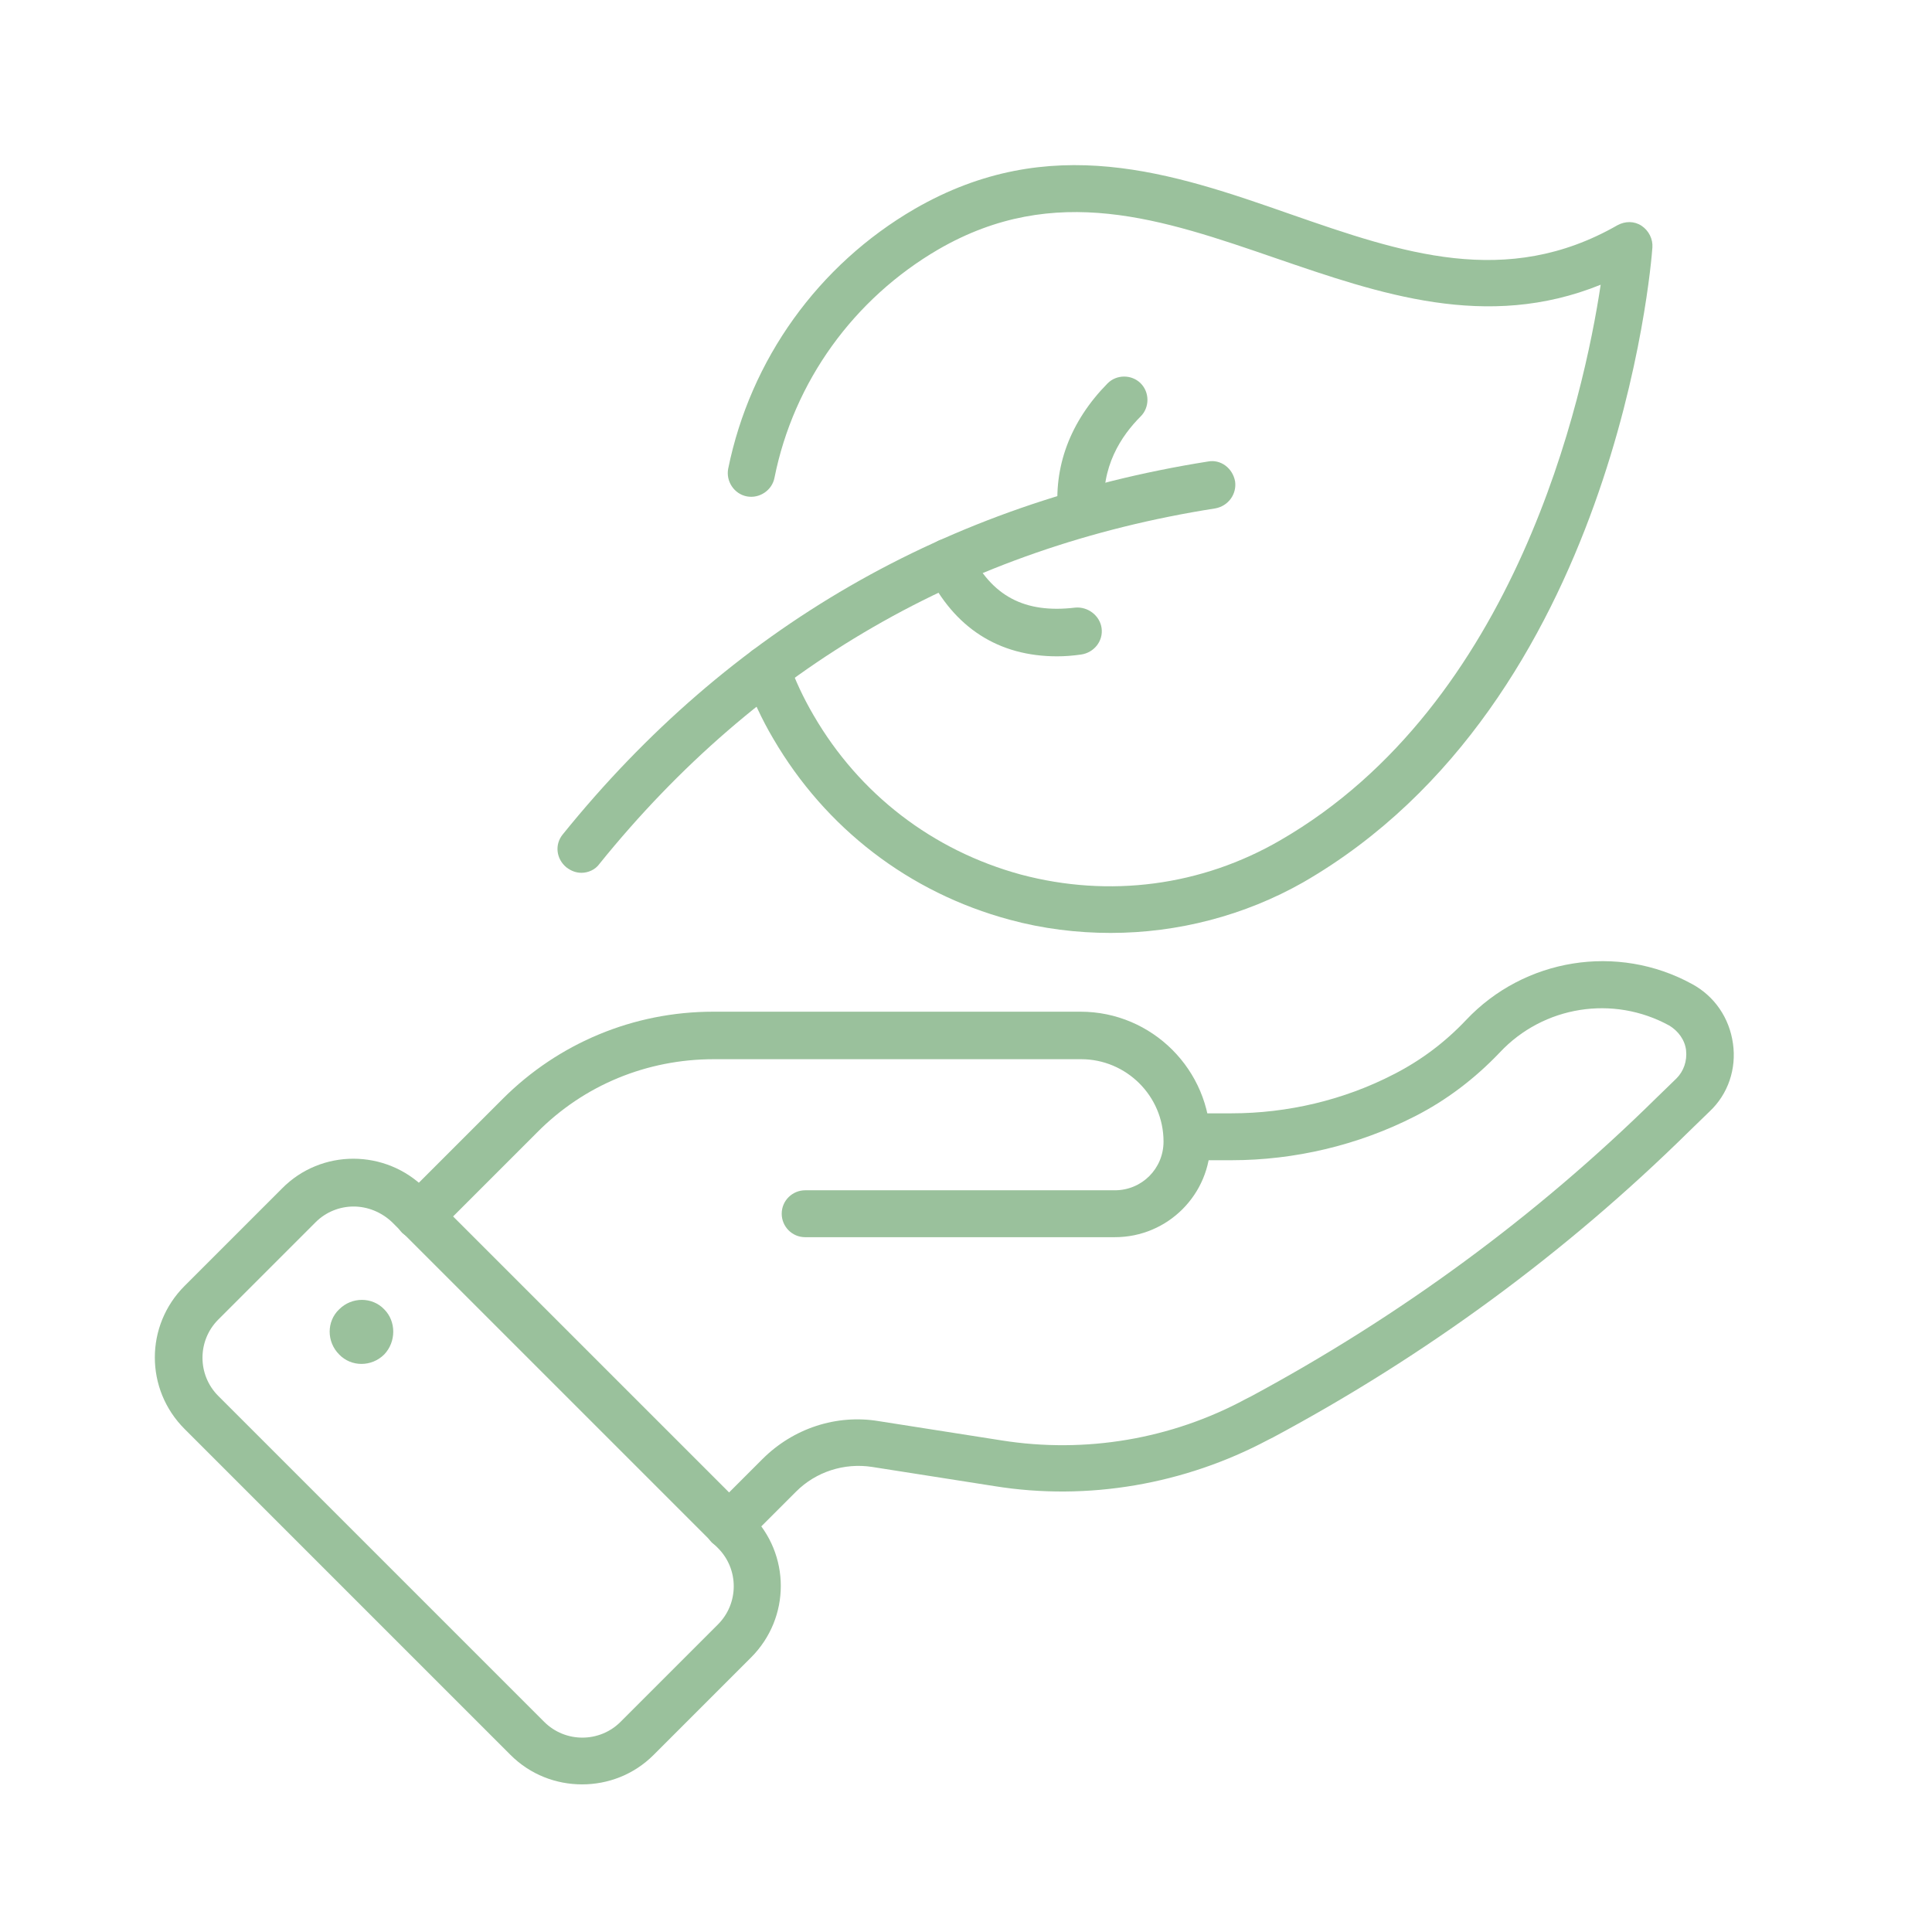 <svg xmlns="http://www.w3.org/2000/svg" xmlns:xlink="http://www.w3.org/1999/xlink" width="400" height="400" x="0px" y="0px" fill="#9AC19C" viewBox="0 0 321.3 297.6" style="enable-background:new 0 0 321.3 297.6;" xml:space="preserve"><style type="text/css">	.st0{display:none;}	.st1{display:inline;}	.st2{fill:#9AC19C;}	.st3{fill:#9AC19C;}	.st4{fill:#9AC19C;stroke:#9AC19C;stroke-width:2;stroke-miterlimit:10;}	.st5{fill:#9AC19C;stroke:#9AC19C;stroke-miterlimit:10;}</style><g id="Ebene_1" class="st0">	<g class="st1">		<g>			<g>				<path class="st2" d="M111.1,188c-6.7,0-13.5-1.7-19.7-5.3c0,0,0,0,0,0c-9.2-5.3-15.7-13.8-18.5-24.1c-2.7-10.2-1.3-20.9,4-30.1     l35.2-61c10.9-18.9,35.2-25.4,54.1-14.5c18.9,10.9,25.4,35.2,14.5,54.1l-35.2,61C138.2,180.9,124.8,188,111.1,188z M95.3,176     c15.2,8.8,34.8,3.6,43.5-11.7l35.2-61c8.8-15.2,3.5-34.7-11.7-43.5c-15.2-8.8-34.7-3.5-43.5,11.7l-35.2,61     C74.8,147.7,80,167.2,95.3,176L95.3,176z"></path>			</g>			<g>				<path class="st2" d="M160.3,138.8c-0.2,0-0.3,0-0.5,0c-26.5-3.5-48.2-16-64.5-37.2c-1.3-1.7-1-4.1,0.7-5.4     c1.7-1.3,4.1-1,5.4,0.7c15,19.5,34.9,31,59.3,34.3c2.1,0.3,3.6,2.2,3.3,4.4C163.9,137.4,162.2,138.8,160.3,138.8z"></path>			</g>		</g>		<g>			<path class="st2" d="M128.8,219.1c-25.9,0-51.9-9.9-71.6-29.6C17.7,150,17.7,85.8,57.2,46.3c39.5-39.5,103.8-39.5,143.3,0    c39.5,39.5,39.5,103.8,0,143.3C180.7,209.3,154.7,219.1,128.8,219.1z M128.8,24.4c-23.9,0-47.9,9.1-66.1,27.4    c-36.5,36.5-36.5,95.8,0,132.3c36.5,36.5,95.8,36.5,132.3,0c36.5-36.5,36.5-95.8,0-132.3C176.7,33.5,152.8,24.4,128.8,24.4z"></path>		</g>		<g>			<path class="st2" d="M270.1,290.8c-8.1,0-16.2-3.1-22.4-9.3l-75.3-75.3c-1.5-1.5-1.5-4,0-5.5c1.5-1.5,4-1.5,5.5,0l75.3,75.3    c9.3,9.3,24.5,9.3,33.8,0c4.5-4.5,7-10.5,7-16.9c0-6.4-2.5-12.4-7-16.9L211.7,167c-1.5-1.5-1.5-4,0-5.5c1.5-1.5,4-1.5,5.5,0    l75.3,75.3c6,6,9.3,13.9,9.3,22.4c0,8.5-3.3,16.4-9.3,22.4C286.3,287.7,278.2,290.8,270.1,290.8z"></path>		</g>		<g>			<path class="st2" d="M190.3,222.6c-1.6,0-3.2-1.1-3.7-2.7c-0.7-2,0.5-4.2,2.5-4.9c18.8-6,30.8-18,36.8-36.8    c0.7-2,2.8-3.2,4.9-2.5c2,0.7,3.2,2.8,2.5,4.9c-6.7,21-20.8,35.1-41.8,41.8C191.1,222.5,190.7,222.6,190.3,222.6z"></path>		</g>	</g></g><g id="Ebene_2" class="st0">	<g class="st1">		<g>			<g>				<g>					<path class="st2" d="M135.9,247.4c-11.5,0-26.7-12.7-38.5-33c-6.4-11-10.5-22.5-11.7-32.3c-1.3-11,1.2-18.9,7.1-22.3      c5.9-3.4,14-1.7,22.9,5c7.9,6,15.8,15.3,22.1,26.3c14.2,24.5,16.1,48,4.6,54.7c0,0,0,0,0,0      C140.5,246.8,138.3,247.4,135.9,247.4z M140.5,242.3L140.5,242.3L140.5,242.3z M99.4,165.8c-1.1,0-2,0.2-2.8,0.7      c-3,1.7-4.2,7.2-3.3,14.7c1.1,8.8,4.9,19.3,10.8,29.4c12,20.8,28.1,32.1,34.4,28.5c6.4-3.7,4.5-23.3-7.5-44.1      c-5.9-10.1-13-18.7-20.1-24C106.6,167.5,102.5,165.8,99.4,165.8z"></path>				</g>				<g>					<path class="st2" d="M58.2,286c-4.1,0-8.1-0.5-12.1-1.4c-13.3-3.2-24.3-11.2-30.9-22.8c-13.7-23.7-4.5-54.7,20.5-69.1l57.1-33      c1.9-1.1,4.2-0.4,5.3,1.4c1.1,1.9,0.4,4.2-1.4,5.3l-57.1,33c-21.3,12.3-29.2,38.5-17.6,58.5c5.6,9.7,14.8,16.4,26,19.1      c11.3,2.7,23.2,0.9,33.5-5.1l57.2-33c1.9-1.1,4.2-0.4,5.3,1.4c1.1,1.9,0.4,4.2-1.4,5.3l-57.1,33C76.9,283.5,67.6,286,58.2,286z      "></path>				</g>			</g>			<g>				<g>					<path class="st2" d="M183.6,247.4c-2.4,0-4.6-0.5-6.6-1.7c0,0,0,0,0,0c-11.5-6.7-9.5-30.2,4.6-54.7c6.4-11,14.2-20.4,22.1-26.3      c8.8-6.6,17-8.4,22.9-5c5.9,3.4,8.5,11.3,7.1,22.3c-1.2,9.8-5.4,21.3-11.7,32.3C210.3,234.7,195,247.4,183.6,247.4z M180.9,239      c6.3,3.6,22.4-7.7,34.4-28.5c5.9-10.1,9.7-20.6,10.8-29.4c0.9-7.5-0.3-12.9-3.3-14.7c-3-1.7-8.3,0-14.3,4.5      c-7.1,5.3-14.2,13.9-20.1,24C176.4,215.7,174.5,235.3,180.9,239z"></path>				</g>				<g>					<path class="st2" d="M261.2,286c-9.3,0-18.6-2.5-27.1-7.4l-57.1-33c-1.9-1.1-2.5-3.4-1.4-5.3c1.1-1.8,3.4-2.5,5.3-1.4l57.2,33      c10.3,6,22.2,7.8,33.5,5.1c11.2-2.7,20.4-9.4,26-19.1c11.5-20,3.6-46.3-17.6-58.5l-57.1-33c-1.9-1.1-2.5-3.4-1.4-5.3      c1.1-1.9,3.4-2.5,5.3-1.4l57.2,33c25,14.4,34.1,45.4,20.4,69.1c-6.7,11.5-17.6,19.6-30.9,22.8C269.3,285.6,265.3,286,261.2,286      z"></path>				</g>			</g>		</g>		<g>			<g>				<path class="st2" d="M167.5,143.7c-4.7,0-9.4-0.6-14-1.9c-0.8-0.2-1.6-0.4-2.4-0.7c-2-0.6-3.2-2.8-2.5-4.9     c0.7-2,2.8-3.2,4.9-2.5c0.7,0.2,1.4,0.4,2.1,0.6c11.9,3.2,24.2,1.6,34.9-4.6c10.6-6.1,18.2-16,21.4-27.9     c8.4-31.4-13.8-65.7-23.3-78.5c-6.1,11.5-18.3,17-30.2,22.5c-14.8,6.7-30.2,13.7-35.2,32.3c-4.3,16.1,0.5,33.4,12.5,45     c1.5,1.5,1.6,3.9,0.1,5.5c-1.5,1.5-3.9,1.6-5.5,0.1c-14.1-13.6-19.7-33.7-14.6-52.6c5.9-22.1,23.7-30.2,39.5-37.3     c13.5-6.1,25.2-11.4,28.6-24.1c0.4-1.4,1.5-2.5,2.9-2.8c1.4-0.3,2.9,0.2,3.8,1.2c1.7,1.9,40.6,47.4,29,90.8     c-3.7,13.8-12.6,25.4-25,32.6C186,141.2,176.8,143.7,167.5,143.7z"></path>			</g>			<g>				<path class="st2" d="M157.6,176.4c-1.7,0-3.2-1.1-3.7-2.8c-10.4-36.3-5.9-69.6,13.3-99c1.2-1.8,3.6-2.3,5.4-1.1     c1.8,1.2,2.3,3.6,1.1,5.4c-17.9,27.4-22.1,58.6-12.3,92.6c0.6,2.1-0.6,4.2-2.7,4.8C158.3,176.4,158,176.4,157.6,176.4z"></path>			</g>			<g>				<path class="st2" d="M160.1,100.2c-1.6,0-3.1-1-3.7-2.6c-0.7-2,0.3-4.2,2.4-4.9l18.1-6.4c2-0.7,4.2,0.3,4.9,2.4     c0.7,2-0.3,4.2-2.4,4.9l-18.1,6.4C161,100.1,160.6,100.2,160.1,100.2z"></path>			</g>			<g>				<path class="st2" d="M154.6,118.1c-1.4,0-2.7-0.7-3.4-2l-9.8-17.6c-1-1.9-0.4-4.2,1.5-5.3c1.9-1.1,4.2-0.4,5.3,1.5l9.8,17.6     c1,1.9,0.4,4.2-1.5,5.3C155.9,117.9,155.3,118.1,154.6,118.1z"></path>			</g>		</g>	</g></g><g id="Ebene_3" class="st0">	<g class="st1">		<g>			<g>				<g>					<path class="st2" d="M260.1,270.4c-4.5,0-10.4-1.4-18.2-5.1c-11.8-5.7-25.1-15.6-37.3-27.9c-23.1-23.1-41.1-54-29.2-66      c3.8-3.9,11.9-6.7,28.6,1.3c11.8,5.7,25.1,15.6,37.3,27.9c12.3,12.3,22.2,25.5,27.9,37.3c8.1,16.7,5.2,24.8,1.3,28.6      C268.4,268.6,265.2,270.4,260.1,270.4z M185.7,175.4c-2.2,0-3.8,0.5-4.9,1.5c-5.4,5.4,3.1,28.9,29.2,55      c26.1,26.1,49.6,34.6,55,29.2c5.4-5.4-3.1-28.9-29.2-55c-11.7-11.7-24.2-21-35.2-26.4C194.6,176.9,189.4,175.4,185.7,175.4z"></path>				</g>				<g>					<path class="st2" d="M245.1,285.9c-14.3,0-36.8-15.1-55.4-33.7c-12.3-12.3-22.2-25.4-28.1-37c-8.4-16.5-5.7-24.3-2.1-28      l15.8-15.8c1.5-1.5,4-1.5,5.5,0c1.5,1.5,1.5,4,0,5.5L165,192.8c-1.9,1.9-2.1,8,3.5,19c5.5,10.9,15,23.3,26.7,35      c25.7,25.7,49.2,35,54,30.2l15.8-15.8c1.5-1.5,4-1.5,5.5,0c1.5,1.5,1.5,4,0,5.5l-15.8,15.8C252.2,284.8,249,285.9,245.1,285.9z      "></path>				</g>			</g>			<g>				<path class="st2" d="M252.4,222.9h-59c-2.1,0-3.9-1.7-3.9-3.9c0-2.1,1.7-3.9,3.9-3.9h59c2.1,0,3.9,1.7,3.9,3.9     C256.3,221.2,254.6,222.9,252.4,222.9z"></path>			</g>		</g>		<g>			<path class="st2" d="M173.6,265.6H75.8c-18.5,0-33.6-15.1-33.6-33.6V45.2c0-18.5,15.1-33.6,33.6-33.6h130.3    c18.5,0,33.6,15.1,33.6,33.6v126c0,2.1-1.7,3.9-3.9,3.9c-2.1,0-3.9-1.7-3.9-3.9v-126c0-14.2-11.6-25.8-25.8-25.8H75.8    C61.6,19.4,50,31,50,45.2V232c0,14.2,11.6,25.8,25.8,25.8h97.8c2.1,0,3.9,1.7,3.9,3.9C177.5,263.8,175.8,265.6,173.6,265.6z"></path>		</g>		<g>			<path class="st2" d="M141,224.8c-2.1,0-3.9-1.7-3.9-3.9V51.3c0-2.1,1.7-3.9,3.9-3.9c2.1,0,3.9,1.7,3.9,3.9v169.6    C144.9,223,143.1,224.8,141,224.8z"></path>		</g>		<g>			<g>				<g>					<path class="st2" d="M89.2,93.1c-11.4,0-20.6-9.2-20.6-20.6c0-11.4,9.2-20.6,20.6-20.6c11.4,0,20.6,9.2,20.6,20.6      C109.8,83.9,100.6,93.1,89.2,93.1z M89.2,59.7c-7.1,0-12.8,5.8-12.8,12.8c0,7.1,5.8,12.8,12.8,12.8c7.1,0,12.8-5.8,12.8-12.8      C102,65.4,96.3,59.7,89.2,59.7z"></path>				</g>				<g>					<path class="st2" d="M89.2,159.3c-11.4,0-20.6-9.2-20.6-20.6c0-11.4,9.2-20.6,20.6-20.6c11.4,0,20.6,9.2,20.6,20.6      C109.8,150.1,100.6,159.3,89.2,159.3z M89.2,125.9c-7.1,0-12.8,5.8-12.8,12.8c0,7.1,5.8,12.8,12.8,12.8      c7.1,0,12.8-5.8,12.8-12.8C102,131.6,96.3,125.9,89.2,125.9z"></path>				</g>				<g>					<path class="st2" d="M89.2,225.5c-11.4,0-20.6-9.2-20.6-20.6c0-11.4,9.2-20.6,20.6-20.6c11.4,0,20.6,9.2,20.6,20.6      C109.8,216.2,100.6,225.5,89.2,225.5z M89.2,192c-7.1,0-12.8,5.8-12.8,12.8c0,7.1,5.8,12.8,12.8,12.8c7.1,0,12.8-5.8,12.8-12.8      C102,197.8,96.3,192,89.2,192z"></path>				</g>			</g>			<g>				<g>					<path class="st2" d="M192.8,93.1c-11.4,0-20.6-9.2-20.6-20.6c0-11.4,9.2-20.6,20.6-20.6c11.4,0,20.6,9.2,20.6,20.6      C213.4,83.9,204.1,93.1,192.8,93.1z M192.8,59.7c-7.1,0-12.8,5.8-12.8,12.8c0,7.1,5.8,12.8,12.8,12.8c7.1,0,12.8-5.8,12.8-12.8      C205.6,65.4,199.9,59.7,192.8,59.7z"></path>				</g>				<g>					<path class="st2" d="M192.8,159.3c-11.4,0-20.6-9.2-20.6-20.6c0-11.4,9.2-20.6,20.6-20.6c11.4,0,20.6,9.2,20.6,20.6      C213.4,150.1,204.1,159.3,192.8,159.3z M192.8,125.9c-7.1,0-12.8,5.8-12.8,12.8c0,7.1,5.8,12.8,12.8,12.8      c7.1,0,12.8-5.8,12.8-12.8C205.6,131.6,199.9,125.9,192.8,125.9z"></path>				</g>			</g>		</g>	</g></g><g id="Ebene_4" class="st0">	<g class="st1">		<g>			<path class="st3" d="M176.3,281.7C176.3,281.7,176.3,281.7,176.3,281.7c-17.5,0-85.5-42.7-118.6-98.5c-1.1-1.8-0.6-4.2,0.9-5.4    c1.6-1.2,3.7-0.7,4.8,1.1c32.9,55.6,99.2,95,112.9,95c0,0,0,0,0,0c18.1,0,97-54.1,121.5-117.5c13.1-33.8,8.7-64.7-13-91.9    c-14.1-16-32.9-25-52.9-25c-0.1,0-0.1,0-0.1,0c-19.9,0-38.6,8.8-52.7,24.9l-0.8,0.9c-1.3,1.5-3.5,1.5-4.8,0l-0.8-0.9    c-29.3-33.3-76.7-33.4-105.8-0.2c-14.1,17.7-21.3,36.9-21.2,57.2c0,2.2-1.5,3.9-3.4,3.9h0c-1.9,0-3.4-1.7-3.4-3.9    C38.8,99.1,46.5,78,62,58.7C93.2,23,143.8,22.5,175.9,57c15.2-16.4,34.9-25.4,55.9-25.4c0.1,0,0.1,0,0.2,0    c21.8,0,42.3,9.8,57.8,27.4c23.8,29.8,28.6,63.6,14.3,100.5C278,226.8,196,281.6,176.3,281.7z"></path>		</g>		<g>			<path class="st3" d="M111.5,208.1c-1.6,0-3.1-1.3-3.4-3.2l-8.2-49.5l-7.2,13.5c-0.7,1.3-1.9,2-3.3,1.9c-1.3-0.1-2.4-1.1-2.9-2.5    l-7-21.7L74.7,158c-0.6,1.3-1.8,2.2-3.1,2.2H11.7c-1.9,0-3.4-1.8-3.4-3.9c0-2.2,1.5-3.9,3.4-3.9h57.7l7.4-17.6    c0.6-1.4,2-2.3,3.2-2.2c1.4,0.1,2.6,1.1,3.1,2.6l7.4,22.7l8.2-15.3c0.7-1.4,2.1-2.2,3.5-1.8c1.4,0.3,2.5,1.5,2.8,3.1l6.3,38.4    l13.2-85.9c0.3-1.8,1.6-3.2,3.3-3.2c1.5-0.1,3.1,1.2,3.4,2.9l12.3,55.1l13.2-12c1.2-1.1,2.9-1.1,4.1-0.1l16.4,13.3l41.1-0.6    c0,0,0,0,0,0c1.9,0,3.4,1.7,3.4,3.9c0,2.2-1.5,3.9-3.4,4l-42.2,0.6c-0.7,0.1-1.4-0.2-2-0.7L159,147.2l-15.3,13.9    c-0.9,0.8-2.1,1.1-3.2,0.6c-1.1-0.4-1.9-1.5-2.2-2.7l-9.6-43.3l-13.7,89.1C114.6,206.7,113.2,208,111.5,208.1    C111.5,208.1,111.5,208.1,111.5,208.1z"></path>		</g>	</g></g><g id="Ebene_5" class="st0">	<g class="st1">		<g>			<g>				<g>					<path class="st3" d="M117.6,161.9c-49.3,0-101.7-11.6-101.7-33c0-8,7.1-14.9,21.1-20.6c1.8-0.8,3.9,0.1,4.6,2      c0.7,1.8-0.1,3.9-1.9,4.6c-10.6,4.4-16.7,9.5-16.7,14.1c0,12.2,38.8,25.8,94.6,25.8s94.6-13.6,94.6-25.8      c0-5.3-8.1-11.3-21.8-16c-1.9-0.6-2.8-2.7-2.2-4.5c0.6-1.9,2.7-2.8,4.5-2.2c17.4,6,26.6,13.8,26.6,22.7      C219.2,150.3,166.8,161.9,117.6,161.9z"></path>				</g>			</g>		</g>		<g>			<g>				<g>					<path class="st3" d="M117.6,260.7c-49.3,0-101.7-11.6-101.7-33v-98.9c0-2,1.6-3.6,3.6-3.6c2,0,3.6,1.6,3.6,3.6v98.9      c0,12.2,38.8,25.8,94.6,25.8s94.6-13.6,94.6-25.8v-98.9c0-2,1.6-3.6,3.6-3.6c2,0,3.6,1.6,3.6,3.6v98.9      C219.2,249.2,166.8,260.7,117.6,260.7z"></path>				</g>			</g>		</g>		<g>			<g>				<g>					<g>						<path class="st3" d="M271.7,201.9c-12.5,0-29.2-9.4-39.7-16.2c-1.6-1.1-2.1-3.3-1-4.9c1.1-1.6,3.3-2.1,4.9-1       c24.6,16,38.1,17,42.1,13c8.6-8.6-9.2-45.7-48.6-85.1c-18.3-18.3-37.6-33.3-54.3-42.4c-14.9-8-26.7-10.4-30.8-6.2       c-3.3,3.3-2.5,11.6,2.2,22.5c0.8,1.8-0.1,3.9-1.9,4.7c-1.8,0.9-3.9,0-4.7-1.8c-7.7-18-4.7-26.4-0.7-30.4       c6.8-6.8,20.4-5.1,39.2,5c17.3,9.3,37.2,24.8,56,43.6c34.8,34.9,63.7,80.1,48.6,95.2C280.1,200.7,276.2,201.9,271.7,201.9z"></path>					</g>				</g>			</g>			<g>				<g>					<g>						<path class="st3" d="M280.5,198.8c-0.9,0-1.8-0.4-2.5-1c-1.4-1.4-1.4-3.7,0-5l23-23c4.2-4.2,1.8-16-6.2-30.8       c-9-16.7-24.1-36-42.4-54.3C213,45.2,175.9,27.4,167.3,36l-23,23c-1.4,1.4-3.6,1.4-5,0c-1.4-1.4-1.4-3.7,0-5l104.6,65.4       c15.1-15.1-21.2-74.7,13.7-39.8c18.8,18.8,34.2,38.6,43.6,56c10.1,18.8,11.9,32.4,5,39.2l-23,23       C282.4,198.5,281.5,198.8,280.5,198.8z"></path>					</g>				</g>			</g>		</g>		<g>			<g>				<g>					<path class="st3" d="M48.2,132.5c-0.5,0-1-0.1-1.5-0.3c-1.8-0.8-2.6-2.9-1.7-4.7l1.6-3.6c6.4-13.8,16.1-26,28.2-35.3l34.4-26.4      c1.1-0.8,2.7-0.9,3.9-0.3c1.2,0.7,2,2.1,1.8,3.5l-1.4,13c-0.6,5.6,1.3,11.2,5.1,15.3c3.6,3.8,8.6,5.9,13.9,5.9h6      c12.8,0,25.1,3.9,35.5,11.1c6.2,4.3,11.5,9.6,15.7,15.7c1.1,1.6,0.7,3.8-0.9,4.9c-1.6,1.1-3.8,0.7-5-0.9      c-3.8-5.4-8.5-10.1-13.9-13.9c-9.3-6.4-20.2-9.8-31.5-9.8h-6c-7.2,0-14.1-3-19-8.2c-5.3-5.6-7.9-13.3-7.1-21l0.5-4.7L79.2,94.2      C68,102.8,59,114,53.1,126.8l-1.6,3.6C50.8,131.7,49.5,132.5,48.2,132.5z"></path>				</g>			</g>		</g>		<g>			<g>				<g>					<g>						<path class="st3" d="M124.6,230.4C124.6,230.4,124.6,230.4,124.6,230.4c-54.1-0.6-108.8-12.1-108.8-32.9c0-2,1.6-3.6,3.6-3.6       c2,0,3.6,1.6,3.6,3.6c0,11.7,41.7,25.2,101.6,25.8l0.8-0.8v-29.7c0-0.4-0.3-0.7-0.8-0.7c-54-0.6-108.8-12-108.8-32.9       c0-2,1.6-3.6,3.6-3.6c2,0,3.6,1.6,3.6,3.6c0,11.7,41.8,25.2,101.7,25.8c4.3,0.1,7.8,3.6,7.8,7.9v29.7c0,2.1-0.8,4.1-2.3,5.6       C128.7,229.6,126.7,230.4,124.6,230.4z"></path>					</g>				</g>			</g>		</g>	</g></g><g id="Ebene_6" class="st0">	<g class="st1">		<g>			<g>				<g>					<g>						<path class="st3" d="M158.1,175.4c-3,0-5.8-1.2-7.9-3.3l-33.6-33.6c-2.1-2.1-3.3-4.9-3.3-7.9c0-3,1.2-5.8,3.3-7.9l80.6-80.6       c4.4-4.4,11.5-4.4,15.9,0l33.6,33.6c2.1,2.1,3.3,4.9,3.3,7.9c0,3-1.2,5.8-3.3,7.9l0,0L166,172.1       C163.9,174.3,161.1,175.4,158.1,175.4z M205.1,46.1c-1,0-2,0.4-2.8,1.1l-80.6,80.6c-0.7,0.7-1.1,1.7-1.1,2.8       c0,1,0.4,2,1.1,2.8l33.6,33.6c1.5,1.5,4,1.5,5.5,0l80.6-80.6c0.7-0.7,1.1-1.7,1.1-2.8c0-1-0.4-2-1.1-2.8l-33.6-33.6       C207.1,46.5,206.1,46.1,205.1,46.1z M244,88.9L244,88.9L244,88.9z"></path>					</g>				</g>			</g>			<g>				<g>					<g>						<path class="st3" d="M235.1,73c-0.9,0-1.9-0.4-2.6-1.1l-15.7-15.7c-0.7-0.7-1.1-1.6-1.1-2.6c0-1,0.4-1.9,1.1-2.6l27.4-27.4       c1.4-1.4,3.7-1.4,5.2,0l15.7,15.7c0.7,0.7,1.1,1.6,1.1,2.6s-0.4,1.9-1.1,2.6l-27.4,27.4C237,72.6,236.1,73,235.1,73z        M224.5,53.6l10.6,10.6l22.2-22.2l-10.6-10.6L224.5,53.6z"></path>					</g>				</g>			</g>			<g>				<g>					<g>						<path class="st3" d="M272.7,55.8c-0.9,0-1.9-0.4-2.6-1.1L234,18.6c-1.4-1.4-1.4-3.7,0-5.2c1.4-1.4,3.7-1.4,5.2,0l36.1,36.1       c1.4,1.4,1.4,3.7,0,5.2C274.6,55.4,273.6,55.8,272.7,55.8z"></path>					</g>				</g>			</g>			<g>				<g>					<g>						<path class="st3" d="M137.7,176.1c-3.2,0-6.3-1.3-8.6-3.6l-13-13l0,0c-2.3-2.3-3.6-5.3-3.6-8.6c0-3.2,1.3-6.3,3.6-8.6l4.7-4.7       c1.4-1.4,3.8-1.4,5.2,0l24.9,24.9c0.7,0.7,1.1,1.6,1.1,2.6c0,1-0.4,1.9-1.1,2.6l-4.7,4.7C144,174.8,141,176.1,137.7,176.1z        M121.4,154.4l13,13c1.8,1.8,5,1.8,6.8,0l2.1-2.1l-19.8-19.8l-2.1,2.1c-0.9,0.9-1.4,2.1-1.4,3.4       C119.9,152.3,120.4,153.5,121.4,154.4z"></path>					</g>				</g>			</g>			<g>				<g>					<g>						<path class="st3" d="M90.3,202c-0.9,0-1.9-0.4-2.6-1.1c-1.4-1.4-1.4-3.7,0-5.2l34.9-34.9c1.4-1.4,3.7-1.4,5.2,0       c1.4,1.4,1.4,3.7,0,5.2L92.9,201C92.2,201.7,91.3,202,90.3,202z"></path>					</g>				</g>			</g>			<g>				<g>					<g>						<g>							<path class="st3" d="M173.2,163.4c-0.9,0-1.9-0.4-2.6-1.1l-11.2-11.2c-1.4-1.4-1.4-3.7,0-5.2c1.4-1.4,3.7-1.4,5.2,0        l11.2,11.2c1.4,1.4,1.4,3.7,0,5.2C175.1,163.1,174.2,163.4,173.2,163.4z"></path>						</g>					</g>				</g>				<g>					<g>						<g>							<path class="st3" d="M188.5,148.2c-0.9,0-1.9-0.4-2.6-1.1L167,128.2c-1.4-1.4-1.4-3.7,0-5.2c1.4-1.4,3.7-1.4,5.2,0l18.9,18.9        c1.4,1.4,1.4,3.7,0,5.2C190.4,147.8,189.4,148.2,188.5,148.2z"></path>						</g>					</g>				</g>				<g>					<g>						<g>							<path class="st3" d="M203.7,132.9c-0.9,0-1.9-0.4-2.6-1.1l-11.2-11.2c-1.4-1.4-1.4-3.7,0-5.2c1.4-1.4,3.7-1.4,5.2,0        l11.2,11.2c1.4,1.4,1.4,3.7,0,5.2C205.6,132.6,204.7,132.9,203.7,132.9z"></path>						</g>					</g>				</g>				<g>					<g>						<g>							<path class="st3" d="M219,117.6c-0.9,0-1.9-0.4-2.6-1.1l-18.9-18.9c-1.4-1.4-1.4-3.7,0-5.2c1.4-1.4,3.7-1.4,5.2,0l18.9,18.9        c1.4,1.4,1.4,3.7,0,5.2C220.9,117.3,219.9,117.6,219,117.6z"></path>						</g>					</g>				</g>				<g>					<g>						<g>							<path class="st3" d="M234.3,102.4c-0.9,0-1.9-0.4-2.6-1.1l-11.2-11.2c-1.4-1.4-1.4-3.7,0-5.2c1.4-1.4,3.7-1.4,5.2,0        l11.2,11.2c1.4,1.4,1.4,3.7,0,5.2C236.1,102,235.2,102.4,234.3,102.4z"></path>						</g>					</g>				</g>			</g>		</g>		<g>			<g>				<g>					<g>						<path class="st3" d="M89.3,280.9c-15.2,0-27.5-11.8-27.5-26.2c0-26.3,24.5-42.3,25.5-43c1.2-0.8,2.8-0.8,4,0       c1,0.7,25.5,17,25.5,43C116.8,269.2,104.5,280.9,89.3,280.9z M89.3,219.3c-5.4,4.2-20.2,17.2-20.2,35.4       c0,10.4,9,18.9,20.2,18.9s20.2-8.5,20.2-18.9C109.5,236.6,94.8,223.5,89.3,219.3z"></path>					</g>				</g>			</g>		</g>	</g></g><g id="Ebene_7" class="st0">	<g class="st1">		<g>			<g>				<g>					<g>						<g>							<path class="st3" d="M176.2,103.5c-0.6,0-1.3-0.2-1.8-0.5l-21-12.1c-1.1-0.7-1.8-1.9-1.8-3.2V63.5c0-1.3,0.7-2.5,1.8-3.2        l21-12.1c1.1-0.7,2.5-0.7,3.7,0l21,12.1c1.1,0.7,1.8,1.9,1.8,3.2v24.3c0,1.3-0.7,2.5-1.8,3.2l-21,12.1        C177.5,103.4,176.9,103.5,176.2,103.5z M158.8,85.6l17.4,10l17.4-10V65.6l-17.4-10l-17.4,10V85.6z M197.3,87.7L197.3,87.7        L197.3,87.7z"></path>						</g>					</g>				</g>				<g>					<g>						<g>							<path class="st3" d="M249.8,144.4c-0.6,0-1.3-0.2-1.8-0.5l-21-12.1c-1.1-0.7-1.8-1.9-1.8-3.2v-24.3c0-1.3,0.7-2.5,1.8-3.2        L248,89c1.1-0.7,2.5-0.7,3.7,0l21,12.1c1.1,0.7,1.8,1.9,1.8,3.2v24.3c0,1.3-0.7,2.5-1.8,3.2l-21,12.1        C251.1,144.3,250.4,144.4,249.8,144.4z M232.4,126.5l17.4,10l17.4-10v-20.1l-17.4-10l-17.4,10V126.5z M270.8,128.6        L270.8,128.6L270.8,128.6z"></path>						</g>					</g>				</g>				<g>					<g>						<g>							<path class="st3" d="M228.7,108c-0.6,0-1.2-0.1-1.7-0.4L195.6,91c-1.8-0.9-2.5-3.2-1.5-4.9c0.9-1.8,3.2-2.5,4.9-1.5        l31.5,16.6c1.8,0.9,2.5,3.2,1.5,4.9C231.3,107.3,230.1,108,228.7,108z"></path>						</g>					</g>				</g>				<g>					<g>						<g>							<path class="st3" d="M197.3,67.1c-0.9,0-1.9-0.4-2.6-1.1c-1.4-1.4-1.4-3.7,0-5.2l22.7-22.7c1.4-1.4,3.7-1.4,5.2,0        c1.4,1.4,1.4,3.7,0,5.2L199.9,66C199.1,66.8,198.2,67.1,197.3,67.1z"></path>						</g>					</g>				</g>				<g>					<g>						<g>							<path class="st3" d="M155.3,67.2c-0.9,0-1.9-0.4-2.6-1.1l-22.7-22.7c-1.4-1.4-1.4-3.7,0-5.2c1.4-1.4,3.7-1.4,5.2,0l22.7,22.7        c1.4,1.4,1.4,3.7,0,5.2C157.1,66.8,156.2,67.2,155.3,67.2z"></path>						</g>					</g>				</g>				<g>					<g>						<g>							<path class="st3" d="M220,44.4c-2,0-3.7-1.6-3.7-3.7V19.9c0-2,1.6-3.7,3.7-3.7c2,0,3.7,1.6,3.7,3.7v20.8        C223.6,42.7,222,44.4,220,44.4z"></path>						</g>					</g>				</g>				<g>					<g>						<g>							<path class="st3" d="M132.5,44.4c-2,0-3.7-1.6-3.7-3.7v-22c0-2,1.6-3.7,3.7-3.7c2,0,3.7,1.6,3.7,3.7v22        C136.2,42.8,134.5,44.4,132.5,44.4z"></path>						</g>					</g>				</g>				<g>					<g>						<g>							<path class="st3" d="M217.1,66.7c-0.9,0-1.9-0.4-2.6-1.1c-1.4-1.4-1.4-3.7,0-5.2L233,41.9c1.4-1.4,3.7-1.4,5.2,0        c1.4,1.4,1.4,3.7,0,5.2l-18.5,18.5C218.9,66.3,218,66.7,217.1,66.7z"></path>						</g>					</g>				</g>				<g>					<g>						<g>							<path class="st3" d="M135.7,66.8c-0.9,0-1.9-0.4-2.6-1.1l-18.5-18.5c-1.4-1.4-1.4-3.7,0-5.2c1.4-1.4,3.7-1.4,5.2,0l18.5,18.5        c1.4,1.4,1.4,3.7,0,5.2C137.5,66.4,136.6,66.8,135.7,66.8z"></path>						</g>					</g>				</g>				<g>					<g>						<g>							<path class="st3" d="M235.6,48.2c-2,0-3.7-1.6-3.7-3.7V16.3c0-2,1.6-3.7,3.7-3.7c2,0,3.7,1.6,3.7,3.7v28.2        C239.2,46.5,237.6,48.2,235.6,48.2z"></path>						</g>					</g>				</g>				<g>					<g>						<g>							<path class="st3" d="M117.2,48.2c-2,0-3.7-1.6-3.7-3.7V14.8c0-2,1.6-3.7,3.7-3.7c2,0,3.7,1.6,3.7,3.7v29.8        C120.8,46.6,119.2,48.2,117.2,48.2z"></path>						</g>					</g>				</g>				<g>					<g>						<g>							<path class="st3" d="M213.9,143.8c-1.1,0-2.2-0.5-2.9-1.4c-1.2-1.6-0.9-3.9,0.7-5.1l14.8-11.5c1.6-1.2,3.9-0.9,5.1,0.7        c1.2,1.6,0.9,3.9-0.7,5.1L216.2,143C215.5,143.5,214.7,143.8,213.9,143.8z"></path>						</g>					</g>				</g>				<g>					<g>						<g>							<path class="st3" d="M270.8,108c-1.2,0-2.4-0.6-3.1-1.7c-1.1-1.7-0.6-4,1.1-5l18.7-11.9c1.7-1.1,4-0.6,5,1.1        c1.1,1.7,0.6,4-1.1,5l-18.7,11.9C272.2,107.8,271.5,108,270.8,108z"></path>						</g>					</g>				</g>				<g>					<g>						<g>							<path class="st3" d="M249.8,95.8c-2,0-3.7-1.6-3.7-3.7V74.5c0-2,1.6-3.7,3.7-3.7c2,0,3.7,1.6,3.7,3.7v17.7        C253.4,94.2,251.8,95.8,249.8,95.8z"></path>						</g>					</g>				</g>				<g>					<g>						<g>							<path class="st3" d="M306.7,106.7c-0.7,0-1.3-0.2-1.9-0.5l-17.2-10.6c-1.7-1.1-2.2-3.3-1.2-5c1.1-1.7,3.3-2.3,5-1.2        l17.2,10.6c1.7,1.1,2.2,3.3,1.2,5C309.1,106.1,307.9,106.7,306.7,106.7z"></path>						</g>					</g>				</g>			</g>			<g>				<g>					<g>						<path class="st3" d="M176.2,113.8c-2,0-3.7-1.6-3.7-3.7V99.9c0-2,1.6-3.7,3.7-3.7c2,0,3.7,1.6,3.7,3.7v10.2       C179.9,112.1,178.2,113.8,176.2,113.8z"></path>					</g>				</g>			</g>			<g>				<g>					<g>						<path class="st3" d="M139.8,98.1c-1.4,0-2.8-0.8-3.4-2.2c-0.8-1.9,0.1-4,1.9-4.8l15.4-6.7c1.9-0.8,4,0.1,4.8,1.9       c0.8,1.9-0.1,4-1.9,4.8l-15.4,6.7C140.8,98,140.3,98.1,139.8,98.1z"></path>					</g>				</g>			</g>		</g>	</g>	<g class="st1">		<g>			<g>				<g>					<path class="st4" d="M90.3,258.6c-7.9,0-16-1.3-23.9-4l0,0c-24.4-8.3-41.8-27.8-46.7-52.2c-8.7-43.7,25.4-82,101.2-113.8      c1.5-0.6,3.1,0,3.9,1.3c40.5,71.6,44,122.7,10.4,151.9C122.6,252.8,106.8,258.6,90.3,258.6z M68.4,248.7      c22.2,7.6,45.7,3.3,62.7-11.5c30.7-26.7,27.2-74.4-10.3-141.7C49.9,125.7,18,161.3,25.9,201.2C30.3,223.3,46.2,241,68.4,248.7      L68.4,248.7z"></path>				</g>			</g>			<g>				<g>					<path class="st4" d="M58,282.3c-0.3,0-0.7-0.1-1-0.2c-1.6-0.6-2.5-2.3-1.9-4l36.8-107.7c0.6-1.6,2.3-2.5,4-1.9      c1.6,0.6,2.5,2.3,1.9,4L60.9,280.2C60.5,281.5,59.3,282.3,58,282.3z"></path>				</g>			</g>		</g>	</g></g><g id="Ebene_8" class="st0"></g><g id="Ebene_9" class="st0">	<g class="st1">		<g>			<g>				<g>					<g>						<path class="st3" d="M137.4,280.3H81.1c-10.4,0-18.8-8.4-18.8-18.8V152.4c0-13.8,4.7-27.3,13.3-38.1l15-18.8       c0.7-0.9,1.8-1.4,2.9-1.4h31.4c1.1,0,2.2,0.5,2.9,1.4l15,18.8c8.6,10.8,13.3,24.3,13.3,38.1v109.1       C156.1,271.9,147.7,280.3,137.4,280.3z M95.3,101.6L81.4,119c-7.6,9.5-11.7,21.3-11.7,33.5v109.1c0,6.3,5.1,11.4,11.4,11.4       h56.2c6.3,0,11.4-5.1,11.4-11.4V152.4c0-12.1-4.2-24-11.7-33.5l-13.9-17.4H95.3z"></path>					</g>				</g>			</g>			<g>				<g>					<g>						<path class="st3" d="M133.8,101.6H84.7c-4.2,0-7.6-3.4-7.6-7.6V75.4c0-4.2,3.4-7.6,7.6-7.6h49.1c4.2,0,7.6,3.4,7.6,7.6v18.5       C141.4,98.2,138,101.6,133.8,101.6z M84.7,75.1l-0.3,18.8l49.4,0.3l0.3-18.8l-0.3-0.3H84.7z"></path>					</g>				</g>			</g>			<g>				<g>					<g>						<path class="st3" d="M122.7,75.1H95.8c-2,0-3.7-1.6-3.7-3.7V28c0-9.4,7.7-17.1,17.1-17.1c9.4,0,17.1,7.7,17.1,17.1v43.5       C126.3,73.5,124.7,75.1,122.7,75.1z M99.5,67.8H119V28c0-5.4-4.4-9.8-9.7-9.8c-5.4,0-9.7,4.4-9.7,9.8V67.8z"></path>					</g>				</g>			</g>			<g>				<g>					<g>						<path class="st3" d="M152.5,234.5H66c-2,0-3.7-1.6-3.7-3.7v-73.4c0-2,1.6-3.7,3.7-3.7h86.4c2,0,3.7,1.6,3.7,3.7v73.4       C156.1,232.9,154.5,234.5,152.5,234.5z M69.7,227.2h79.1v-66.1H69.7V227.2z"></path>					</g>				</g>			</g>			<g>				<g>					<g>						<path class="st3" d="M121,185H97.5c-2,0-3.7-1.6-3.7-3.7c0-2,1.6-3.7,3.7-3.7H121c2,0,3.7,1.6,3.7,3.7       C124.6,183.3,123,185,121,185z"></path>					</g>				</g>			</g>			<g>				<g>					<g>						<path class="st3" d="M132.2,205.6H86.3c-2,0-3.7-1.6-3.7-3.7c0-2,1.6-3.7,3.7-3.7h45.9c2,0,3.7,1.6,3.7,3.7       C135.9,204,134.2,205.6,132.2,205.6z"></path>					</g>				</g>			</g>		</g>	</g>	<g class="st1">		<g>			<g>				<g>					<path class="st5" d="M238,247c-12.9,3.8-26.6,3-39.1-2.3c-3.1-1.3-6.2-2.9-9-4.8c-1.4-0.9-1.9-2.9-0.9-4.3      c0.9-1.4,2.9-1.9,4.3-0.9c2.5,1.6,5.2,3.1,8,4.2c12.9,5.4,27.1,5.6,40,0.3c12.9-5.3,23.1-15.2,28.5-28.1      c16.5-38.9-4.5-83.2-12.5-97.8c-9.5,16.5-25.9,21.8-41.9,27c-17.4,5.6-33.9,13-42,32c-5.8,13.8-5.5,29.5,1,43      c0.7,1.6,0.1,3.4-1.5,4.2c-1.6,0.8-3.4,0.1-4.2-1.5c-7.3-15.1-7.7-32.7-1.2-48.2c9.2-21.7,27.8-29.7,45.8-35.5      c17-5.5,33.1-10.7,40.8-28.9c0.4-1.1,1.4-1.8,2.6-1.9c1.2-0.1,2.3,0.4,2.9,1.4c1.5,2.4,37,58.3,15.8,108.4      c-6.1,14.4-17.4,25.6-31.9,31.4C241.8,245.8,239.9,246.4,238,247z"></path>				</g>			</g>			<g>				<g>					<path class="st5" d="M186.5,281.1c-0.3,0.1-0.6,0.1-1,0.1c-1.7-0.1-3.1-1.5-3-3.2c1.3-40.1,16.1-77,43.9-105.9      c1.2-1.2,3.2-1.3,4.4-0.1c1.2,1.2,1.3,3.2,0.1,4.4c-26.7,27.7-40.9,61.3-42.2,99.7C188.7,277.6,187.7,280.7,186.5,281.1z"></path>				</g>			</g>		</g>	</g></g><g id="Ebene_10">	<g>		<g>			<g>				<path class="st3" d="M184.7,143.3c-5.6,0-11.3-0.7-16.8-2.2c-16.7-4.5-30.6-15.2-39.3-30.1c-1.9-3.2-3.5-6.7-4.8-10.2     c-0.7-2,0.3-4.3,2.3-5c2-0.7,4.3,0.3,5,2.3c1.1,3.1,2.5,6.1,4.2,9c7.6,13.1,19.8,22.5,34.5,26.5c14.7,3.9,30,1.9,43.1-5.7     c39.3-22.7,50.5-73.8,53.3-92.4c-19,7.7-36.8,1.5-54-4.4c-18.9-6.5-36.7-12.7-56.1-1.5c-14.1,8.2-24.1,22-27.3,38     c-0.4,2.1-2.5,3.5-4.6,3.1c-2.1-0.4-3.5-2.5-3.1-4.6c3.7-18.2,15-33.9,31-43.2c22.5-13,42.9-6,62.6,0.9     c18.4,6.4,35.8,12.4,54.3,1.8c1.3-0.7,2.8-0.7,4,0.1c1.2,0.8,1.9,2.2,1.8,3.6c-0.2,3.1-6.2,75.7-58.1,105.6     C207,140.4,195.9,143.3,184.7,143.3z"></path>			</g>			<g>				<path class="st3" d="M96.7,133.3c-0.9,0-1.7-0.3-2.5-0.9c-1.7-1.4-2-3.8-0.6-5.5c27.7-34.3,63.8-55.1,107.3-62     c2.1-0.4,4.1,1.1,4.5,3.3c0.3,2.1-1.1,4.1-3.3,4.5c-41.5,6.5-76,26.4-102.4,59.1C99,132.8,97.8,133.3,96.7,133.3z"></path>			</g>			<g>				<path class="st3" d="M175.8,97.3c-9.7,0-17.1-4.7-21.6-13.9c-0.9-1.9-0.1-4.3,1.8-5.3c1.9-0.9,4.3-0.1,5.3,1.8     c3.6,7.4,9.1,10.3,17.5,9.3c2.1-0.2,4.1,1.3,4.4,3.4c0.3,2.2-1.3,4.1-3.4,4.4C178.4,97.2,177.1,97.3,175.8,97.3z"></path>			</g>			<g>				<path class="st3" d="M179.9,77.5c-2,0-3.7-1.5-3.9-3.5c-0.9-8.2,2-15.8,8.2-22.1c1.5-1.5,4-1.5,5.5,0c1.5,1.5,1.5,4,0,5.5     c-3.2,3.2-6.7,8.4-6,15.7c0.2,2.2-1.3,4.1-3.5,4.3C180.1,77.5,180,77.5,179.9,77.5z"></path>			</g>		</g>		<g>			<g>				<g>					<path class="st3" d="M69.7,194.3c-1,0-2-0.4-2.8-1.1c-1.5-1.5-1.5-4,0-5.6l16.7-16.7c9.3-9.3,21.8-14.5,35-14.5h61.1      c11.9,0,21.6,9.7,21.6,21.6c0,8.8-7.1,15.9-15.9,15.9h-51.5c-2.2,0-3.9-1.8-3.9-3.9c0-2.2,1.8-3.9,3.9-3.9h51.5      c4.5,0,8.1-3.6,8.1-8.1c0-7.6-6.2-13.7-13.7-13.7h-61.1c-11.1,0-21.6,4.3-29.4,12.2l-16.7,16.7      C71.7,193.9,70.7,194.3,69.7,194.3z"></path>				</g>				<g>					<path class="st3" d="M121.2,245.8c-1,0-2-0.4-2.8-1.1c-1.5-1.5-1.5-4,0-5.5l8.4-8.4c5.1-5.1,12.3-7.5,19.4-6.3l20.4,3.2      c13.9,2.2,28.2-0.2,40.6-6.9l0.8-0.4c24.7-13.3,47.4-29.9,67.4-49.6l3.4-3.3c1.2-1.2,1.8-2.9,1.6-4.7c-0.2-1.7-1.3-3.2-2.8-4.1      c-9.3-5.1-20.9-3.3-28.2,4.5c-4.1,4.3-8.8,7.9-14.1,10.6c-9.4,4.8-20,7.3-30.5,7.3h-7.3c-2.2,0-3.9-1.8-3.9-3.9      c0-2.2,1.8-3.9,3.9-3.9h7.3c9.3,0,18.7-2.2,27-6.5c4.5-2.3,8.5-5.3,12-9c9.7-10.3,25.2-12.8,37.6-6c3.7,2,6.2,5.6,6.8,9.9      c0.6,4.2-0.8,8.4-3.9,11.3l-3.4,3.3c-20.5,20.2-43.8,37.3-69.2,50.9l-0.8,0.4c-13.9,7.4-30,10.2-45.5,7.7l-20.4-3.2      c-4.6-0.7-9.3,0.8-12.6,4.1l-8.4,8.4C123.2,245.4,122.2,245.8,121.2,245.8z"></path>				</g>			</g>			<g>				<path class="st3" d="M96.8,284.9c-4.3,0-8.6-1.6-11.9-4.9l-54.2-54.2c-6.6-6.6-6.6-17.2,0-23.8l16.2-16.2     c6.5-6.6,17.2-6.6,23.8,0l54.2,54.2c6.6,6.6,6.6,17.2,0,23.8L108.7,280C105.4,283.3,101.1,284.9,96.8,284.9z M58.8,188.8     c-2.3,0-4.6,0.9-6.3,2.6l-16.2,16.2c-3.5,3.5-3.5,9.2,0,12.7l54.2,54.2l0,0c3.5,3.5,9.2,3.5,12.7,0l16.2-16.2     c3.5-3.5,3.5-9.2,0-12.7l-54.2-54.2C63.4,189.7,61.1,188.8,58.8,188.8z"></path>			</g>			<g>				<path class="st3" d="M63.9,213.4c-2.1,2.1-5.5,2.1-7.5,0c-2.1-2.1-2.1-5.5,0-7.5c2.1-2.1,5.5-2.1,7.5,0     C65.9,207.9,65.9,211.3,63.9,213.4z"></path>			</g>		</g>	</g></g></svg>
